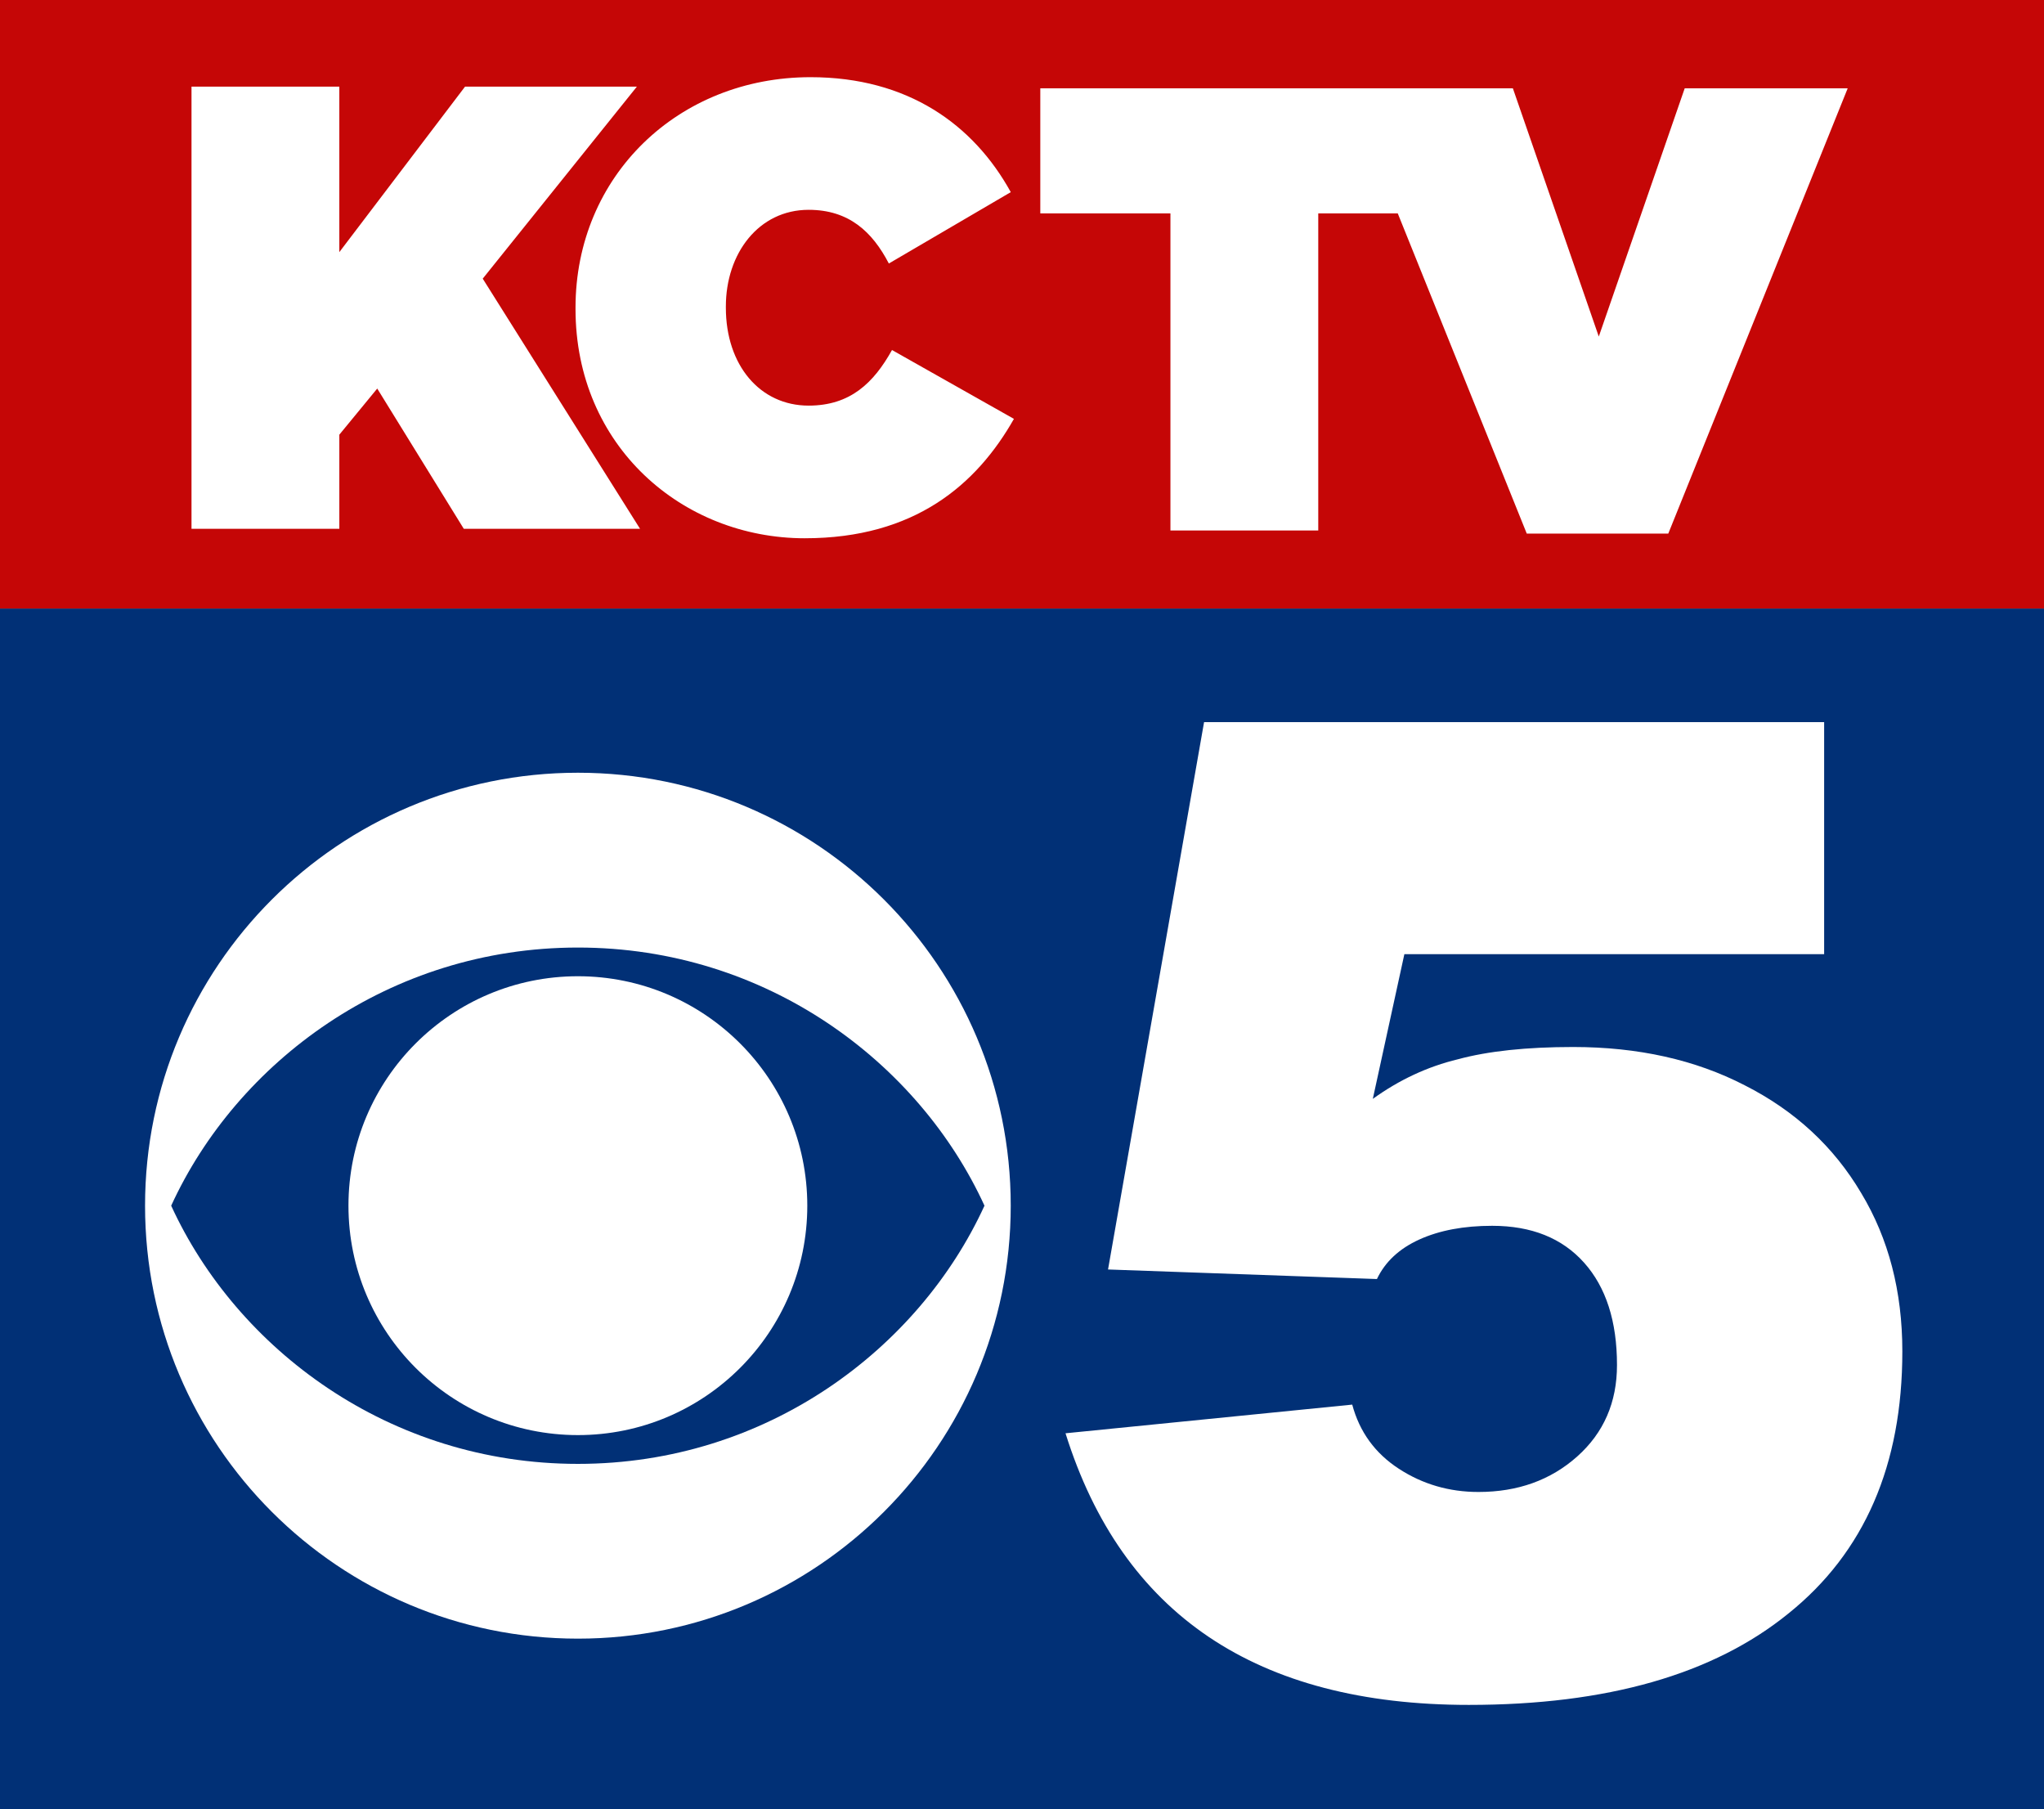 <?xml version="1.0" encoding="UTF-8" standalone="no"?>
<svg
   xmlns:dc="http://purl.org/dc/elements/1.1/"
   xmlns:cc="http://creativecommons.org/ns#"
   xmlns:rdf="http://www.w3.org/1999/02/22-rdf-syntax-ns#"
   xmlns:svg="http://www.w3.org/2000/svg"
   xmlns="http://www.w3.org/2000/svg"
   xmlns:sodipodi="http://sodipodi.sourceforge.net/DTD/sodipodi-0.dtd"
   xmlns:inkscape="http://www.inkscape.org/namespaces/inkscape"
   version="1.1"
   id="svg722"
   width="462.781"
   height="409.5"
   viewBox="0 0 462.781 409.5"
   sodipodi:docname="KCTV_5_2020_Logo.svg"
   inkscape:version="1.0.1 (3bc2e813f5, 2020-09-07)"
   inkscape:export-filename="C:\Users\Carrillo\Downloads\g784.png"
   inkscape:export-xdpi="96.003502"
   inkscape:export-ydpi="96.003502">
  <rect x="0" y="0" width="462.781" height="409.5" fill="#808080" stroke="none"/>
  <defs
     id="defs726">
    <rect
       x="0"
       y="0"
       width="344.431"
       height="142.394"
       id="rect736" />
    <rect
       x="0"
       y="0"
       width="344.431"
       height="142.394"
       id="rect744" />
  </defs>
  <sodipodi:namedview
     pagecolor="#ffffff"
     bordercolor="#666666"
     borderopacity="1"
     objecttolerance="10"
     gridtolerance="10"
     guidetolerance="10"
     inkscape:pageopacity="0"
     inkscape:pageshadow="2"
     inkscape:window-width="1366"
     inkscape:window-height="706"
     id="namedview724"
     showgrid="false"
     inkscape:zoom="0.80059523"
     inkscape:cx="226.51525"
     inkscape:cy="232.13219"
     inkscape:window-x="-8"
     inkscape:window-y="-8"
     inkscape:window-maximized="1"
     inkscape:current-layer="g730"
     inkscape:document-rotation="0" />
  <g
     inkscape:groupmode="layer"
     inkscape:label="Image"
     id="g730">
    <rect
       style="fill:#c50606;fill-opacity:1;stroke-width:2.437"
       id="rect748"
       width="462.781"
       height="137.768"
       x="0"
       y="0" />
    <g
       aria-label="KC"
       transform="matrix(2.438,0,0,2.437,37.677,-12.559)"
       id="text734"
       style="font-size:58.667px;line-height:1.25;font-family:'Futura PT Web';-inkscape-font-specification:'Futura PT Web';letter-spacing:-3px;word-spacing:-13.5px;white-space:pre;shape-inside:url(#rect736);fill:#ffffff" />
    <g
       aria-label="TV"
       transform="matrix(2.438,0,0,2.437,233.674,-12.178)"
       id="text742"
       style="font-size:58.667px;line-height:1.25;font-family:'Futura PT Web';-inkscape-font-specification:'Futura PT Web';letter-spacing:-9.5px;word-spacing:-13.5px;white-space:pre;shape-inside:url(#rect744);fill:#ffffff">
      <path
         id="path856"
         style="font-style:normal;font-variant:normal;font-weight:bold;font-stretch:normal;font-size:58.667px;font-family:Gotham;-inkscape-font-specification:Gotham;fill:#ffffff"
         d="M 45.94,54.56 H 59.081 L 75.743,13.2 H 60.607 L 52.628,36.256 44.649,13.2 H 29.279 Z M 12.848,54.267 H 26.576 V 24.816 h 12.085 V 13.2 H 0.763 V 24.816 H 12.848 Z m -33.953,0.724 c 10.208,0 15.957,-4.987 19.419,-11.088 L -13.009,37.508 c -1.701,3.051 -3.872,5.163 -7.744,5.163 -4.517,0 -7.685,-3.755 -7.685,-9.093 v -0.117 c 0,-4.928 3.051,-8.976 7.685,-8.976 3.755,0 5.925,2.053 7.451,4.987 l 11.323,-6.629 c -3.461,-6.277 -9.563,-10.677 -18.597,-10.677 -12.261,0 -21.824,9.152 -21.824,21.413 v 0.117 c 0,12.731 9.915,21.296 21.296,21.296 z m -56.957,-0.88 h 13.728 v -8.741 l 3.52,-4.283 8.037,13.024 h 16.368 L -51.017,30.879 -36.702,13.044 H -52.66 L -64.334,28.415 V 13.044 h -13.728 z" />
    </g>
    <path
       style="fill:#ffffff;fill-opacity:1;stroke-width:0.761"
       d="m 119.158,323.294 c -17.653,-3.805 -33.903,-19.99 -38.515,-38.362 -1.911,-7.61 -1.186,-22.345 1.43,-29.104 5.737,-14.819 18.581,-27.204 33.355,-32.166 5.425,-1.822 7.665,-2.154 14.767,-2.186 9.944,-0.045 15.627,1.294 24.05,5.668 12.815,6.656 21.943,17.313 26.324,30.737 2.511,7.692 2.826,19.958 0.715,27.782 -4.03,14.931 -14.133,26.739 -29.332,34.28 -8.821,4.376 -21.858,5.709 -32.794,3.351 z"
       id="path760" />
    <rect
       style="fill:#013076;fill-opacity:1;stroke-width:0.081"
       id="rect796"
       width="462.781"
       height="271.732"
       x="0"
       y="137.768" />
    <path
       d="m 317.962,215.981 -7.144,32.749 q 9.007,-6.488 19.257,-8.96 10.25,-2.781 26.09,-2.781 22.053,0 38.825,8.651 17.083,8.651 26.401,24.407 9.318,15.448 9.318,35.839 0,38.619 -25.78,59.319 -25.469,20.7 -72.37,20.7 -72.059,0 -91.317,-61.482 l 64.916,-6.488 q 2.485,9.269 10.56,14.521 8.076,5.252 18.015,5.252 13.356,0 22.363,-8.033 9.007,-8.033 9.007,-20.7 0,-14.83 -7.454,-23.172 -7.454,-8.342 -20.81,-8.342 -9.629,0 -16.462,3.09 -6.833,3.09 -9.629,8.96 l -60.878,-2.163 21.742,-123.891 h 140.391 v 52.522 z"
       style="font-style:normal;font-variant:normal;font-weight:normal;font-stretch:normal;font-size:91.772px;line-height:125%;font-family:HelveticaLTW04-Black;-inkscape-font-specification:HelveticaLTW04-Black;letter-spacing:0px;word-spacing:0px;fill:#ffffff;fill-opacity:1;stroke:none;stroke-width:0.893px;stroke-linecap:butt;stroke-linejoin:miter;stroke-opacity:1"
       id="path913" />
    <g
       id="g784"
       transform="matrix(0.196,0,0,0.196,32.841,174.909)"
       style="fill:#ffffff">
      <path
         d="m 234.969,499.995 c 0,146.341 118.623,264.938 265.069,264.938 146.349,0 264.954,-118.598 264.954,-264.938 0,-146.301 -118.605,-264.976 -264.954,-264.976 -146.446,0.001 -265.069,118.675 -265.069,264.976"
         id="path780"
         style="fill:#ffffff" />
      <path
         d="M 30.188,499.995 C 105.98,334.676 281.836,201.881 500.039,201.881 c 218.113,0 393.875,132.794 469.629,298.114 -75.754,165.301 -251.516,298.173 -469.629,298.173 -218.203,0 -394.06,-132.872 -469.851,-298.173 M 0,499.995 C 0,776.177 223.856,1000 500.038,1000 776.057,1000 1000,776.177 1000,499.995 1000,223.89 776.057,0 500.038,0 223.856,0 0,223.89 0,499.995"
         id="path782"
         style="fill:#ffffff" />
    </g>
  </g>
</svg>
